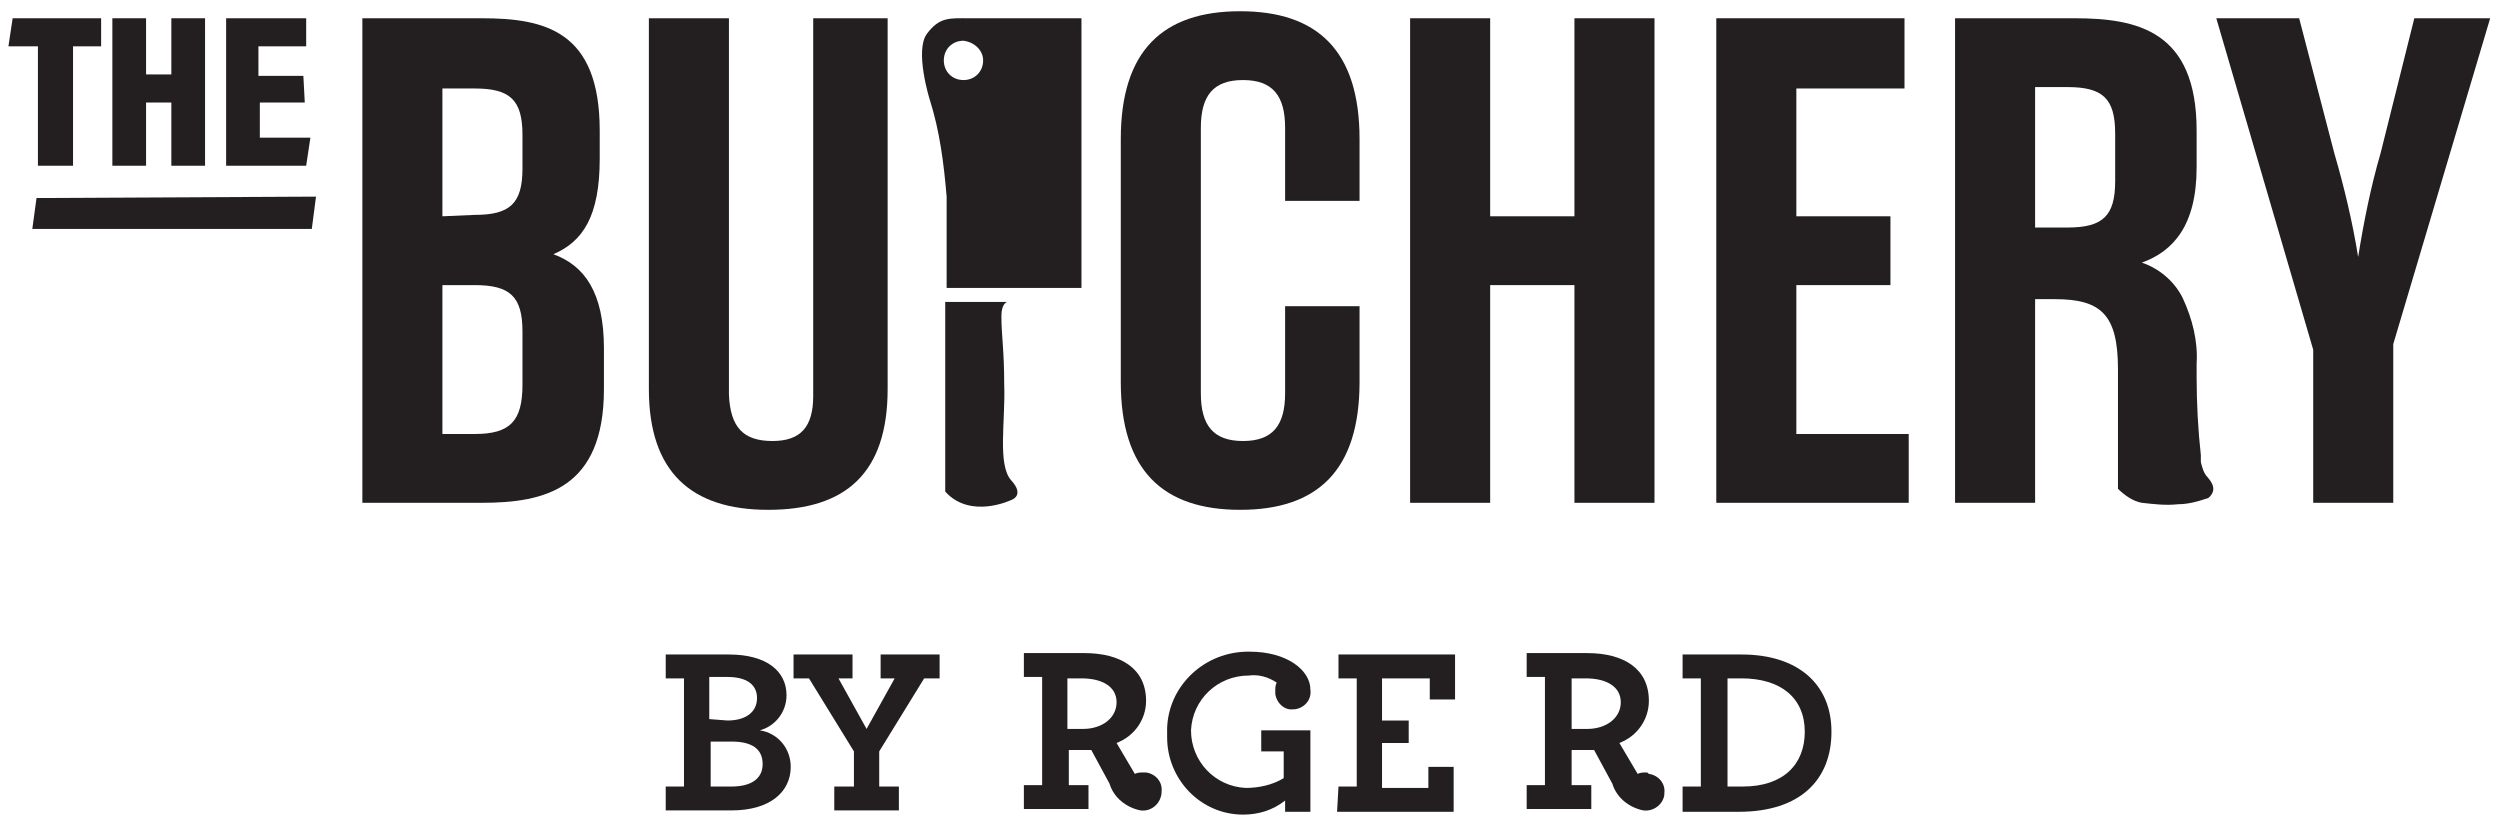 <svg width="178" height="58" viewBox="0 0 178 58" fill="none" xmlns="http://www.w3.org/2000/svg">
<path d="M34.3 1.3C38.8 1.3 42.7 2.2 42.7 9.3V11.3C42.7 15.4 41.5 17.2 39.4 18.1C41.6 18.9 43 20.8 43 24.8V27.7C43 34.8 38.8 35.8 34.3 35.8H25.8V1.3H34.3ZM33.8 15.3C36.3 15.3 37.2 14.5 37.2 12V9.6C37.2 7.1 36.3 6.3 33.8 6.3H31.5V15.4L33.8 15.3ZM31.5 20.3V30.9H33.8C36.3 30.9 37.2 30 37.2 27.4V23.6C37.2 21.1 36.3 20.3 33.8 20.3H31.5V20.3Z" fill="#231F20"/>
<path d="M55 31.4C57 31.4 57.9 30.4 57.9 28.2V1.3H63.2V27.7C63.2 33.7 60.2 36.3 54.7 36.3C49.2 36.3 46.2 33.6 46.2 27.7V1.3H51.9V28.1C52 30.4 52.9 31.4 55 31.4Z" fill="#231F20"/>
<path d="M88.5 31.4C90.6 31.4 91.5 30.3 91.5 28V21.8H96.8V27.2C96.8 33.5 93.8 36.3 88.3 36.3C82.8 36.3 79.8 33.5 79.8 27.2V9.9C79.8 3.6 82.8 0.8 88.3 0.8C93.8 0.8 96.8 3.6 96.8 9.9V14.3H91.5V9.1C91.5 6.8 90.6 5.7 88.5 5.7C86.4 5.7 85.5 6.8 85.5 9.1V28C85.5 30.3 86.4 31.4 88.5 31.4Z" fill="#231F20"/>
<path d="M106.1 35.8H100.4V1.3H106.1V15.4H112.1V1.3H117.8V35.8H112.1V20.3H106.1V35.8Z" fill="#231F20"/>
<path d="M127.9 30.9H135.9V35.8H122.2V1.3H135.6V6.3H127.9V15.4H134.6V20.3H127.9V30.9Z" fill="#231F20"/>
<path d="M171.9 1.3H177.3L170.4 24.5V35.8H164.7V24.9L157.8 1.3H163.7L166.2 10.9C166.9 13.3 167.5 15.8 167.9 18.3C168.3 15.8 168.8 13.3 169.5 10.9L171.9 1.3Z" fill="#231F20"/>
<path d="M71.3 22.5C71.3 23.9 71.5 24.9 71.5 27.4C71.6 29.9 71 33.1 72 34.2C73 35.3 72 35.6 72 35.6C72 35.6 69.1 37 67.3 35V21.5H71.7C71.7 21.5 71.3 21.6 71.3 22.5Z" fill="#231F20"/>
<path d="M77 20.4V1.3H69C67.6 1.3 66.9 1.2 66 2.4C65.1 3.6 66.2 7.1 66.2 7.1C66.9 9.3 67.2 11.6 67.4 14V20.5H77V20.4ZM70 4.3C70 5.1 69.4 5.7 68.6 5.7C67.8 5.7 67.2 5.1 67.2 4.3C67.2 3.5 67.8 2.9 68.6 2.9C69.4 3 70 3.6 70 4.3Z" fill="#231F20"/>
<path d="M157.2 34C156.9 33.7 156.8 33.3 156.7 32.9C156.7 32.8 156.7 32.7 156.7 32.6V32.5V32.4C156.5 30.6 156.4 28.7 156.4 26.9V25.9C156.5 24.3 156.1 22.7 155.4 21.2C154.8 20 153.7 19.1 152.5 18.7C154.7 17.9 156.4 16.1 156.4 11.9V9.3C156.4 2.2 152.2 1.3 147.7 1.3H139.2V35.8H144.9V21.3H146.3C149.6 21.3 150.8 22.4 150.8 26.3V34.8C151.3 35.3 151.9 35.7 152.5 35.8C153.4 35.9 154.2 36 155.1 35.9C155.8 35.9 156.5 35.7 157.1 35.5C157.2 35.5 157.3 35.4 157.3 35.4C157.6 35.1 157.8 34.7 157.2 34ZM150.6 12.9C150.6 15.4 149.7 16.2 147.2 16.2H144.9V6.2H147.2C149.7 6.2 150.6 7 150.6 9.5V12.9Z" fill="#231F20"/>
<path d="M2.6 3.3H0.6L0.9 1.3H7.2V3.3H5.2V11.8H2.7V3.3H2.6Z" fill="#231F20"/>
<path d="M8 1.3H10.4V5.3H12.2V1.3H14.6V11.8H12.2V7.3H10.4V11.8H8V1.3Z" fill="#231F20"/>
<path d="M21.7 7.3H18.5V9.8H22.1L21.8 11.8H16.1V1.3H21.8V3.3H18.4V5.4H21.6L21.7 7.3Z" fill="#231F20"/>
<path d="M22.2 16.3H2.3L2.6 14.1L22.5 14L22.2 16.3Z" fill="#231F20"/>
<path d="M47.4 56H48.7V48.3H47.4V46.6H51.9C54.6 46.6 56 47.8 56 49.5C56 50.7 55.2 51.7 54.1 52C55.4 52.2 56.3 53.3 56.3 54.6C56.3 56.4 54.8 57.7 52.1 57.7H47.4V56ZM51.8 51.3C53.1 51.3 53.9 50.7 53.9 49.7C53.9 48.7 53.1 48.2 51.8 48.2H50.5V51.2L51.8 51.3ZM52.1 56C53.4 56 54.3 55.5 54.3 54.4C54.3 53.3 53.5 52.8 52.1 52.8H50.6V56H52.1Z" fill="#231F20"/>
<path d="M59.4 56H60.8V53.5L57.6 48.3H56.5V46.6H60.7V48.3H59.7L61.7 51.9L63.7 48.3H62.7V46.6H66.9V48.3H65.8L62.6 53.5V56H64V57.7H59.4V56Z" fill="#231F20"/>
<path d="M83.1 52.2C83 49.1 85.5 46.5 88.7 46.4C88.8 46.4 88.9 46.4 89 46.4C91.6 46.4 93.3 47.7 93.3 49.1C93.4 49.8 92.9 50.4 92.2 50.5H92.1C91.5 50.6 90.9 50.1 90.8 49.4C90.8 49.3 90.8 49.3 90.8 49.2C90.8 49 90.8 48.8 90.9 48.6C90.3 48.2 89.6 48 88.9 48.1C86.7 48.1 84.9 49.8 84.8 52C84.8 54.2 86.5 56 88.7 56.1C89.6 56.1 90.6 55.9 91.4 55.4V53.5H89.8V52H93.3V57.8H91.5V57C90.6 57.7 89.6 58 88.5 58C85.5 58 83.1 55.5 83.1 52.5C83.1 52.3 83.1 52.2 83.1 52.2Z" fill="#231F20"/>
<path d="M95.3 56H96.6V48.3H95.3V46.6H103.6V49.8H101.8V48.3H98.4V51.3H100.3V52.9H98.4V56.1H101.7V54.6H103.5V57.8H95.2L95.3 56Z" fill="#231F20"/>
<path d="M119.8 56H121.1V48.3H119.8V46.6H124C128 46.6 130.4 48.7 130.4 52.1C130.4 55.5 128.2 57.8 123.8 57.8H119.8V56ZM124.1 56C127 56 128.5 54.4 128.5 52.1C128.5 49.7 126.8 48.3 124 48.3H123V56H124.1Z" fill="#231F20"/>
<path d="M81.4 55C81.2 55 81 55 80.8 55.1L79.5 52.9C80.8 52.4 81.6 51.2 81.6 49.9C81.6 47.6 79.8 46.5 77.2 46.5H72.9V48.2H74.2V55.9H72.9V57.6H77.5V55.9H76.1V53.4C76.3 53.4 76.7 53.4 77 53.4C77.3 53.4 77.4 53.4 77.7 53.4L79 55.8C79.3 56.8 80.2 57.5 81.2 57.7C81.9 57.8 82.6 57.3 82.7 56.5V56.4C82.8 55.7 82.3 55.1 81.6 55C81.5 55 81.5 55 81.4 55ZM77.1 51.9C76.5 51.9 76.2 51.9 76 51.9V48.3H77C78.5 48.3 79.5 48.9 79.5 50C79.5 51.1 78.5 51.9 77.1 51.9Z" fill="#231F20"/>
<path d="M117.2 55C117 55 116.8 55 116.6 55.1L115.3 52.9C116.6 52.4 117.4 51.2 117.4 49.9C117.4 47.6 115.6 46.5 113 46.5H108.7V48.2H110V55.9H108.7V57.6H113.3V55.9H111.9V53.4C112.1 53.4 112.5 53.4 112.8 53.4C113.1 53.4 113.2 53.4 113.5 53.4L114.8 55.8C115.1 56.8 116 57.5 117 57.7C117.7 57.8 118.4 57.3 118.5 56.6V56.5C118.6 55.8 118.1 55.2 117.4 55.1C117.3 55 117.3 55 117.2 55ZM113 51.9C112.4 51.9 112.1 51.9 111.9 51.9V48.3H112.9C114.4 48.3 115.4 48.9 115.4 50C115.4 51.1 114.4 51.9 113 51.9Z" fill="#231F20"/>
</svg>
